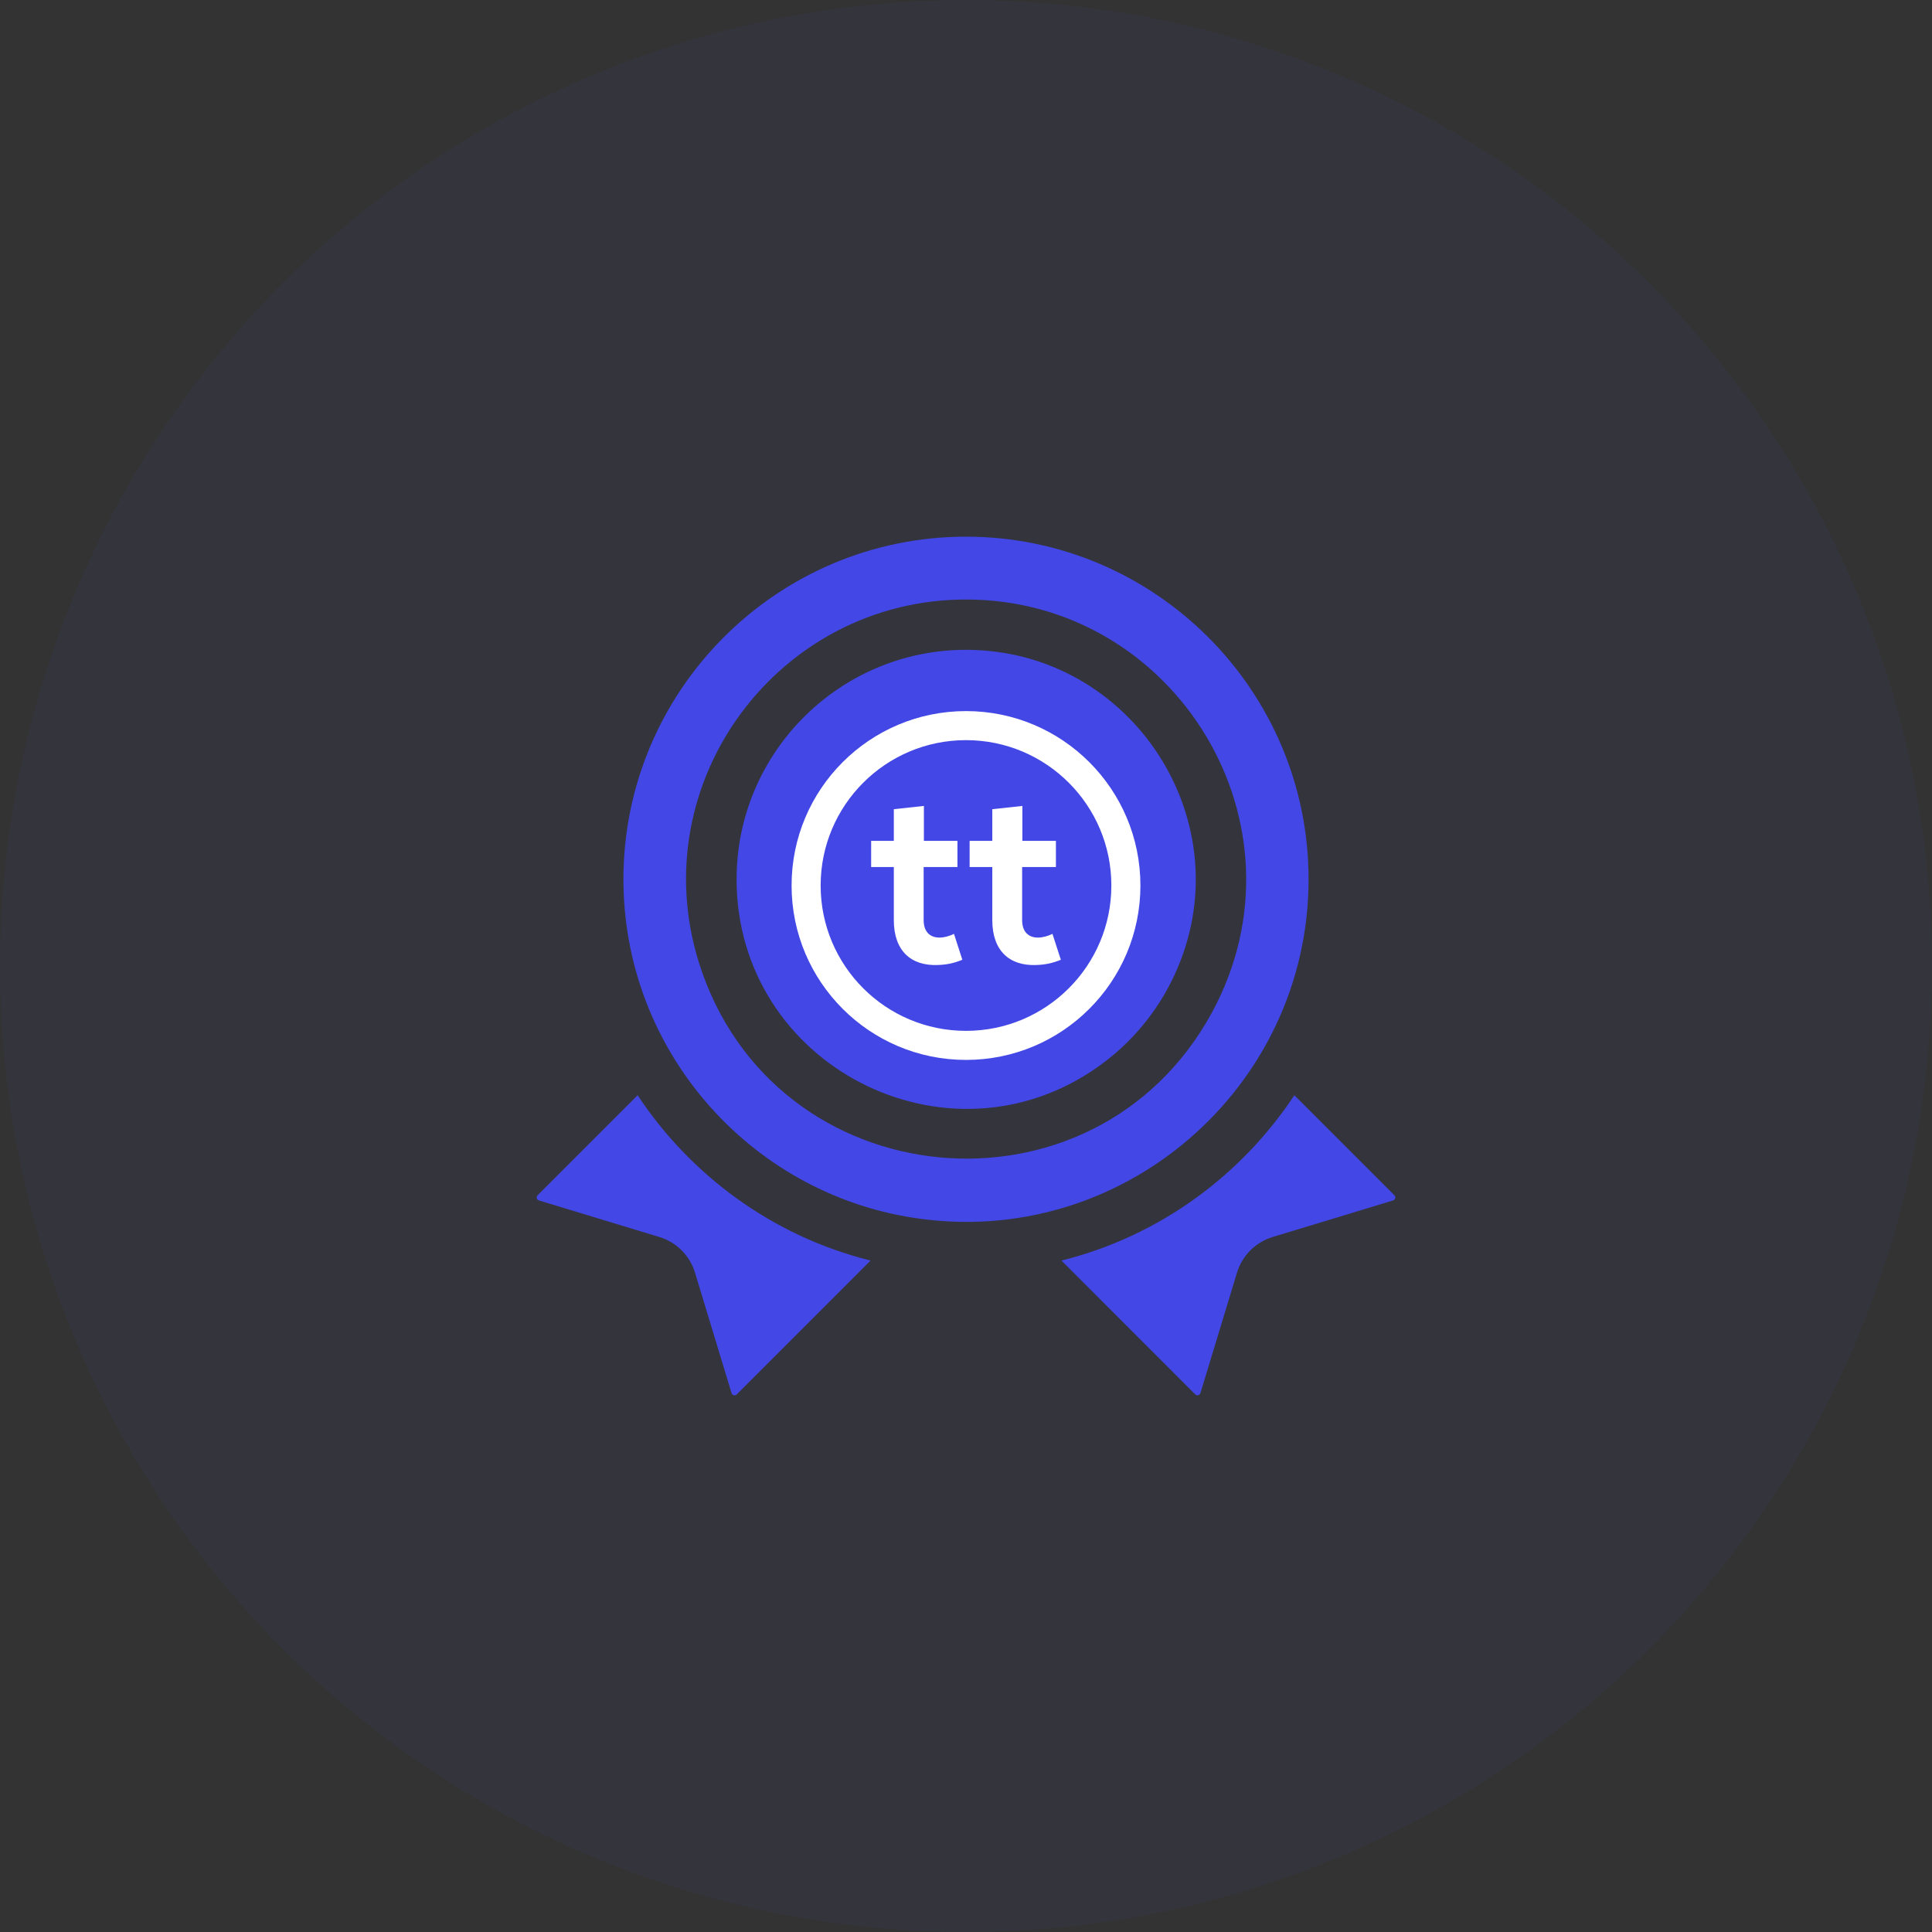<svg width="72" height="72" viewBox="0 0 72 72" fill="none" xmlns="http://www.w3.org/2000/svg">
<rect x="0" y="0" width="72" height="72" fill="#333333" stroke="none"/>
<circle cx="36" cy="36" r="36" fill="#4247E5" fill-opacity="0.05"/>
<path d="M23.763 40.815L20.035 44.543C19.973 44.603 19.996 44.711 20.084 44.737L24.573 46.1C25.21 46.294 25.706 46.79 25.9 47.427L27.263 51.916C27.289 52.004 27.397 52.027 27.457 51.965L32.444 46.977C28.754 46.06 25.708 43.76 23.763 40.815Z" fill="#4247E5"/>
<path d="M51.965 44.543L48.237 40.815C46.306 43.739 43.269 46.055 39.556 46.977L44.543 51.965C44.603 52.027 44.711 52.004 44.737 51.916L46.1 47.427C46.294 46.79 46.79 46.294 47.427 46.1L51.916 44.737C52.004 44.711 52.027 44.602 51.965 44.543Z" fill="#4247E5"/>
<path d="M48.767 32.767C48.767 25.728 43.04 20 36 20C28.96 20 23.233 25.728 23.233 32.767C23.233 39.132 27.92 44.436 34.038 45.383C41.789 46.589 48.767 40.556 48.767 32.767ZM26.048 35.878C23.943 29.147 29.011 22.342 36 22.342C43.807 22.342 48.967 30.733 45.162 37.74C40.768 45.799 28.814 44.673 26.048 35.878Z" fill="#4247E5"/>
<path d="M36 24.217C31.286 24.217 27.45 28.053 27.45 32.767C27.45 39.703 35.313 43.747 40.944 39.739C42.151 38.882 43.133 37.711 43.766 36.344C46.392 30.688 42.205 24.217 36 24.217ZM40.316 31.567C40.209 31.647 35.014 35.502 34.984 35.524C34.609 35.804 34.075 35.767 33.742 35.413C31.356 32.87 31.547 33.073 31.489 33.013C31.088 32.586 31.172 31.896 31.674 31.578C31.674 31.578 31.675 31.577 31.676 31.577C32.048 31.343 32.545 31.398 32.857 31.73C33.361 32.268 33.022 31.906 34.538 33.521C34.701 33.399 36.623 31.973 39.268 30.01C39.684 29.701 40.271 29.788 40.579 30.204C40.862 30.583 40.861 31.164 40.316 31.567Z" fill="#4247E5"/>
<circle cx="36" cy="33" r="7" fill="#4247E5"/>
<g clip-path="url(#clip0_300_44734)">
<path d="M33.31 30.156V31.336H32.465V32.312H33.31V34.291C33.31 35.434 33.953 36 34.937 35.963C35.276 35.954 35.543 35.898 35.864 35.768L35.552 34.802C35.387 34.885 35.185 34.941 35.01 34.941C34.661 34.941 34.422 34.727 34.422 34.291V32.312H35.681V31.336H34.431V30.035L33.31 30.156Z" fill="white"/>
<path d="M36.98 30.156V31.336H36.135V32.312H36.98V34.291C36.98 35.434 37.623 36 38.607 35.963C38.947 35.954 39.213 35.898 39.535 35.768L39.222 34.802C39.057 34.885 38.855 34.941 38.68 34.941C38.331 34.941 38.092 34.727 38.092 34.291V32.312H39.351V31.336H38.101V30.035L36.98 30.156Z" fill="white"/>
<path fill-rule="evenodd" clip-rule="evenodd" d="M36 27.583C33.008 27.583 30.583 30.009 30.583 33C30.583 35.992 33.008 38.417 36 38.417C38.992 38.417 41.417 35.992 41.417 33C41.417 30.009 38.992 27.583 36 27.583ZM29.5 33C29.5 29.41 32.41 26.5 36 26.5C39.59 26.5 42.5 29.41 42.5 33C42.5 36.59 39.59 39.5 36 39.5C32.41 39.5 29.5 36.59 29.5 33Z" fill="white"/>
</g>
<defs>
<clipPath id="clip0_300_44734">
<rect width="13" height="13" fill="white" transform="translate(29.5 26.5)"/>
</clipPath>
</defs>
</svg>
